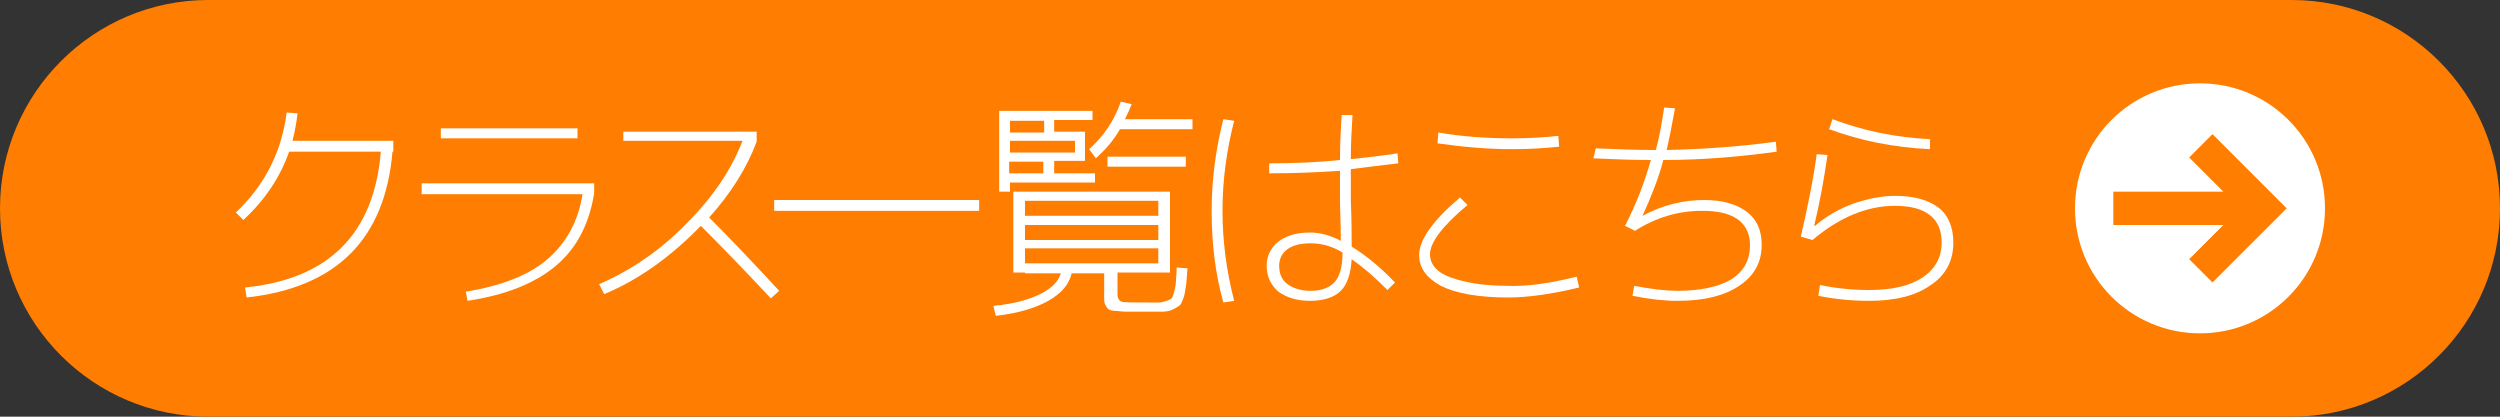 <?xml version="1.0" encoding="utf-8"?>
<!-- Generator: Adobe Illustrator 27.5.0, SVG Export Plug-In . SVG Version: 6.00 Build 0)  -->
<svg version="1.1" id="レイヤー_1" xmlns="http://www.w3.org/2000/svg" xmlns:xlink="http://www.w3.org/1999/xlink" x="0px"
	 y="0px" viewBox="0 0 300 50" style="enable-background:new 0 0 300 50;" xml:space="preserve">
<rect x="0" y="0" width="300" height="50" fill="#333333" stroke="none"/>
<style type="text/css">
	.st0{fill:#FF7D00;}
	.st1{fill:#FFFFFF;}
</style>
<path class="st0" d="M275,50H25C11.2,50,0,38.8,0,25v0C0,11.2,11.2,0,25,0l250,0c13.8,0,25,11.2,25,25v0C300,38.8,288.8,50,275,50z"
	/>
<g>
	<path class="st1" d="M47.1,18.2c-0.9,10.5-6.7,16.3-17.5,17.5l-0.2-1.2c10.1-1,15.5-6.5,16.3-16.3H34.7c-1.1,3.1-2.9,5.8-5.5,8.2
		l-0.9-0.9c3.5-3.3,5.5-7.3,6.1-12l1.3,0.1c-0.1,1-0.3,2.1-0.6,3.3h12.1V18.2z"/>
	<path class="st1" d="M50.6,23.2V22h20.7v1.2c-0.6,3.7-2.1,6.6-4.6,8.7s-6,3.5-10.6,4.2L55.9,35c4.3-0.7,7.6-2,9.8-3.9
		c2.2-1.9,3.7-4.5,4.2-7.8H50.6z M52.9,16.6v-1.2h16.4v1.2H52.9z"/>
	<path class="st1" d="M74.8,17v-1.2h16V17v0c-1.2,3.2-3.1,6.2-5.7,9.1c2.1,2.1,4.9,5,8.4,8.8l-1,0.9c-3-3.2-5.8-6.1-8.4-8.7
		c-3.5,3.6-7.3,6.4-11.6,8.2l-0.6-1.2c3.9-1.7,7.4-4.1,10.5-7.3c3.2-3.2,5.4-6.5,6.7-9.9H74.8z"/>
	<path class="st1" d="M92.9,25.3V24h24.6v1.3H92.9z"/>
	<path class="st1" d="M123,32.7h-1.4V23h18.8v9.7h-6.3v2.6c0,0.5,0.2,0.8,0.5,0.9c0.3,0.1,1.4,0.1,3.1,0.1c0.7,0,1.2,0,1.4,0
		s0.6-0.1,0.9-0.2c0.3-0.1,0.5-0.2,0.6-0.3c0.1-0.1,0.2-0.4,0.3-0.8c0.1-0.4,0.2-0.8,0.2-1.1c0-0.3,0.1-0.9,0.1-1.8l1.3,0.1
		c-0.1,1-0.1,1.7-0.2,2.2s-0.1,0.9-0.3,1.4c-0.2,0.5-0.3,0.8-0.5,0.9s-0.4,0.3-0.9,0.5s-0.9,0.2-1.3,0.2c-0.4,0-1.1,0-1.9,0
		c-1,0-1.8,0-2.3,0c-0.5,0-1-0.1-1.4-0.1s-0.7-0.2-0.8-0.3c-0.1-0.1-0.2-0.3-0.3-0.5c-0.1-0.2-0.1-0.5-0.1-0.8v-2.9h-3.9
		c-0.3,1.3-1.2,2.4-2.8,3.3c-1.6,0.9-3.7,1.5-6.3,1.8l-0.3-1.2c2.3-0.2,4.2-0.7,5.6-1.4s2.2-1.5,2.5-2.5H123z M126.5,20.8h4.9v1.1
		h-10.2V23h-1.3v-9.7h11.2v1.1h-4.6v1.4h3.7v3.5h-3.7V20.8z M121.2,15.9h4.1v-1.4h-4.1V15.9z M121.2,18.3h7.8v-1.4h-7.8V18.3z
		 M125.2,20.8v-1.4h-4.1v1.4H125.2z M123,25.9h16v-1.8h-16V25.9z M123,27v1.8h16V27H123z M123,29.8v1.8h16v-1.8H123z M130.7,17.9
		c1.7-1.5,3-3.4,3.8-5.7l1.3,0.3c-0.2,0.5-0.4,1-0.8,1.8h8.1v1.2h-8.7c-0.8,1.4-1.8,2.5-2.9,3.5L130.7,17.9z M132.9,20v-1.2h9.4V20
		H132.9z"/>
	<path class="st1" d="M146.8,14.3l1.3,0.2c-0.9,3.5-1.4,7.1-1.4,10.8s0.5,7.3,1.4,10.8l-1.3,0.2c-1-3.6-1.4-7.2-1.4-11
		S145.9,17.9,146.8,14.3z M160.8,19.2c0-2,0.1-3.8,0.2-5.4l1.3,0c-0.1,1.7-0.2,3.4-0.2,5.3c1.8-0.2,3.7-0.4,5.6-0.7l0.1,1.2
		c-2.4,0.3-4.3,0.5-5.7,0.7c0,0.4,0,0.7,0,1.2c0,0.4,0,0.9,0,1.4c0,0.5,0,0.9,0,1.2c0.1,2.3,0.1,4.1,0.1,5.5
		c1.5,0.9,3.3,2.3,5.2,4.3l-0.9,0.9c-1.6-1.6-3-2.8-4.3-3.7c-0.1,1.7-0.5,3-1.3,3.8s-2.1,1.2-3.7,1.2c-1.6,0-2.8-0.4-3.8-1.1
		c-0.9-0.8-1.4-1.8-1.4-3.1c0-1.2,0.5-2.2,1.4-2.9s2.2-1.1,3.8-1.1c1.1,0,2.4,0.3,3.7,1c0-2.1-0.1-3.7-0.1-4.8c0-0.1,0-0.6,0-1.5
		s0-1.6,0-2.1c-2.9,0.2-5.7,0.3-8.5,0.3v-1.2C155.1,19.6,158,19.5,160.8,19.2z M161.1,30.3c-1.3-0.8-2.6-1.1-3.8-1.1
		s-2.1,0.2-2.8,0.7s-1,1.2-1,2c0,0.9,0.3,1.7,1,2.2c0.7,0.5,1.6,0.8,2.8,0.8c1.3,0,2.3-0.4,2.9-1.1c0.6-0.7,0.9-1.9,0.9-3.4V30.3z"
		/>
	<path class="st1" d="M189.2,33.2l0.3,1.3c-3.3,0.8-6.2,1.2-8.5,1.2c-3.6,0-6.3-0.5-8.1-1.4c-1.8-1-2.6-2.2-2.6-3.7
		c0-1.8,1.6-4.1,4.9-6.9l0.9,0.9c-3,2.5-4.5,4.5-4.5,5.9c0,1.2,0.8,2.2,2.5,2.8s3.9,1,6.8,1C183.2,34.4,186,34,189.2,33.2z
		 M172.5,17.2l0.1-1.3c2.9,0.5,5.8,0.7,8.8,0.7c2,0,3.9-0.1,5.6-0.3l0.1,1.3c-1.8,0.2-3.7,0.3-5.7,0.3
		C178.3,17.9,175.3,17.6,172.5,17.2z"/>
	<path class="st1" d="M191.5,17.8c2.3,0.1,4.7,0.2,7.2,0.2c0.4-1.4,0.7-3.1,1-5.1L201,13c-0.3,1.6-0.6,3.3-1,5
		c4.4-0.1,8.8-0.4,13.1-1l0.1,1.2c-4.3,0.6-8.8,1-13.6,1c-0.6,2.3-1.5,4.5-2.5,6.7l0,0c2.4-1.3,4.9-1.9,7.4-1.9
		c2.2,0,3.9,0.5,5.1,1.4c1.2,0.9,1.8,2.2,1.8,4c0,2.1-0.9,3.7-2.7,4.9c-1.8,1.2-4.2,1.8-7.4,1.8c-1.6,0-3.4-0.2-5.4-0.6l0.2-1.2
		c2.1,0.4,3.8,0.6,5.2,0.6c2.8,0,5-0.5,6.5-1.4c1.5-1,2.2-2.3,2.2-4.1c0-1.3-0.5-2.4-1.5-3.1s-2.4-1-4.3-1c-2.8,0-5.5,0.8-8,2.4
		l-1.2-0.6c1.4-2.7,2.4-5.4,3.1-7.9c-2.4,0-4.7-0.1-6.9-0.2L191.5,17.8z"/>
	<path class="st1" d="M227.4,23.5c2.3,0,4,0.5,5.2,1.4s1.8,2.4,1.8,4.2c0,2.2-0.9,3.9-2.7,5.1c-1.8,1.3-4.3,1.9-7.4,1.9
		c-2.1,0-4.1-0.2-6.1-0.6l0.2-1.3c1.9,0.4,3.9,0.6,5.9,0.6c2.8,0,4.9-0.5,6.4-1.5c1.5-1,2.3-2.4,2.3-4.2c0-2.9-1.9-4.4-5.6-4.4
		c-3.4,0-6.7,1.4-9.9,4.1l-1.4-0.4c0.8-3.5,1.5-6.8,1.9-9.9l1.3,0.1c-0.4,2.8-0.9,5.6-1.6,8.5l0.1,0c1.4-1.2,3-2.1,4.7-2.7
		C224,23.9,225.7,23.5,227.4,23.5z M219.5,15.5l0.4-1.2c3.7,1.4,7.6,2.2,11.7,2.4l0,1.2C227.3,17.7,223.3,16.9,219.5,15.5z"/>
</g>
<path class="st1" d="M264,10c-8.3,0-15,6.7-15,15c0,8.3,6.7,15,15,15c8.3,0,15-6.7,15-15C279,16.7,272.3,10,264,10z M265.5,33.9
	l-2.8-2.8l4.1-4.1h-13.2v-4h13.2l-4.1-4.1l2.8-2.8l8.9,8.9L265.5,33.9z"/>
</svg>
